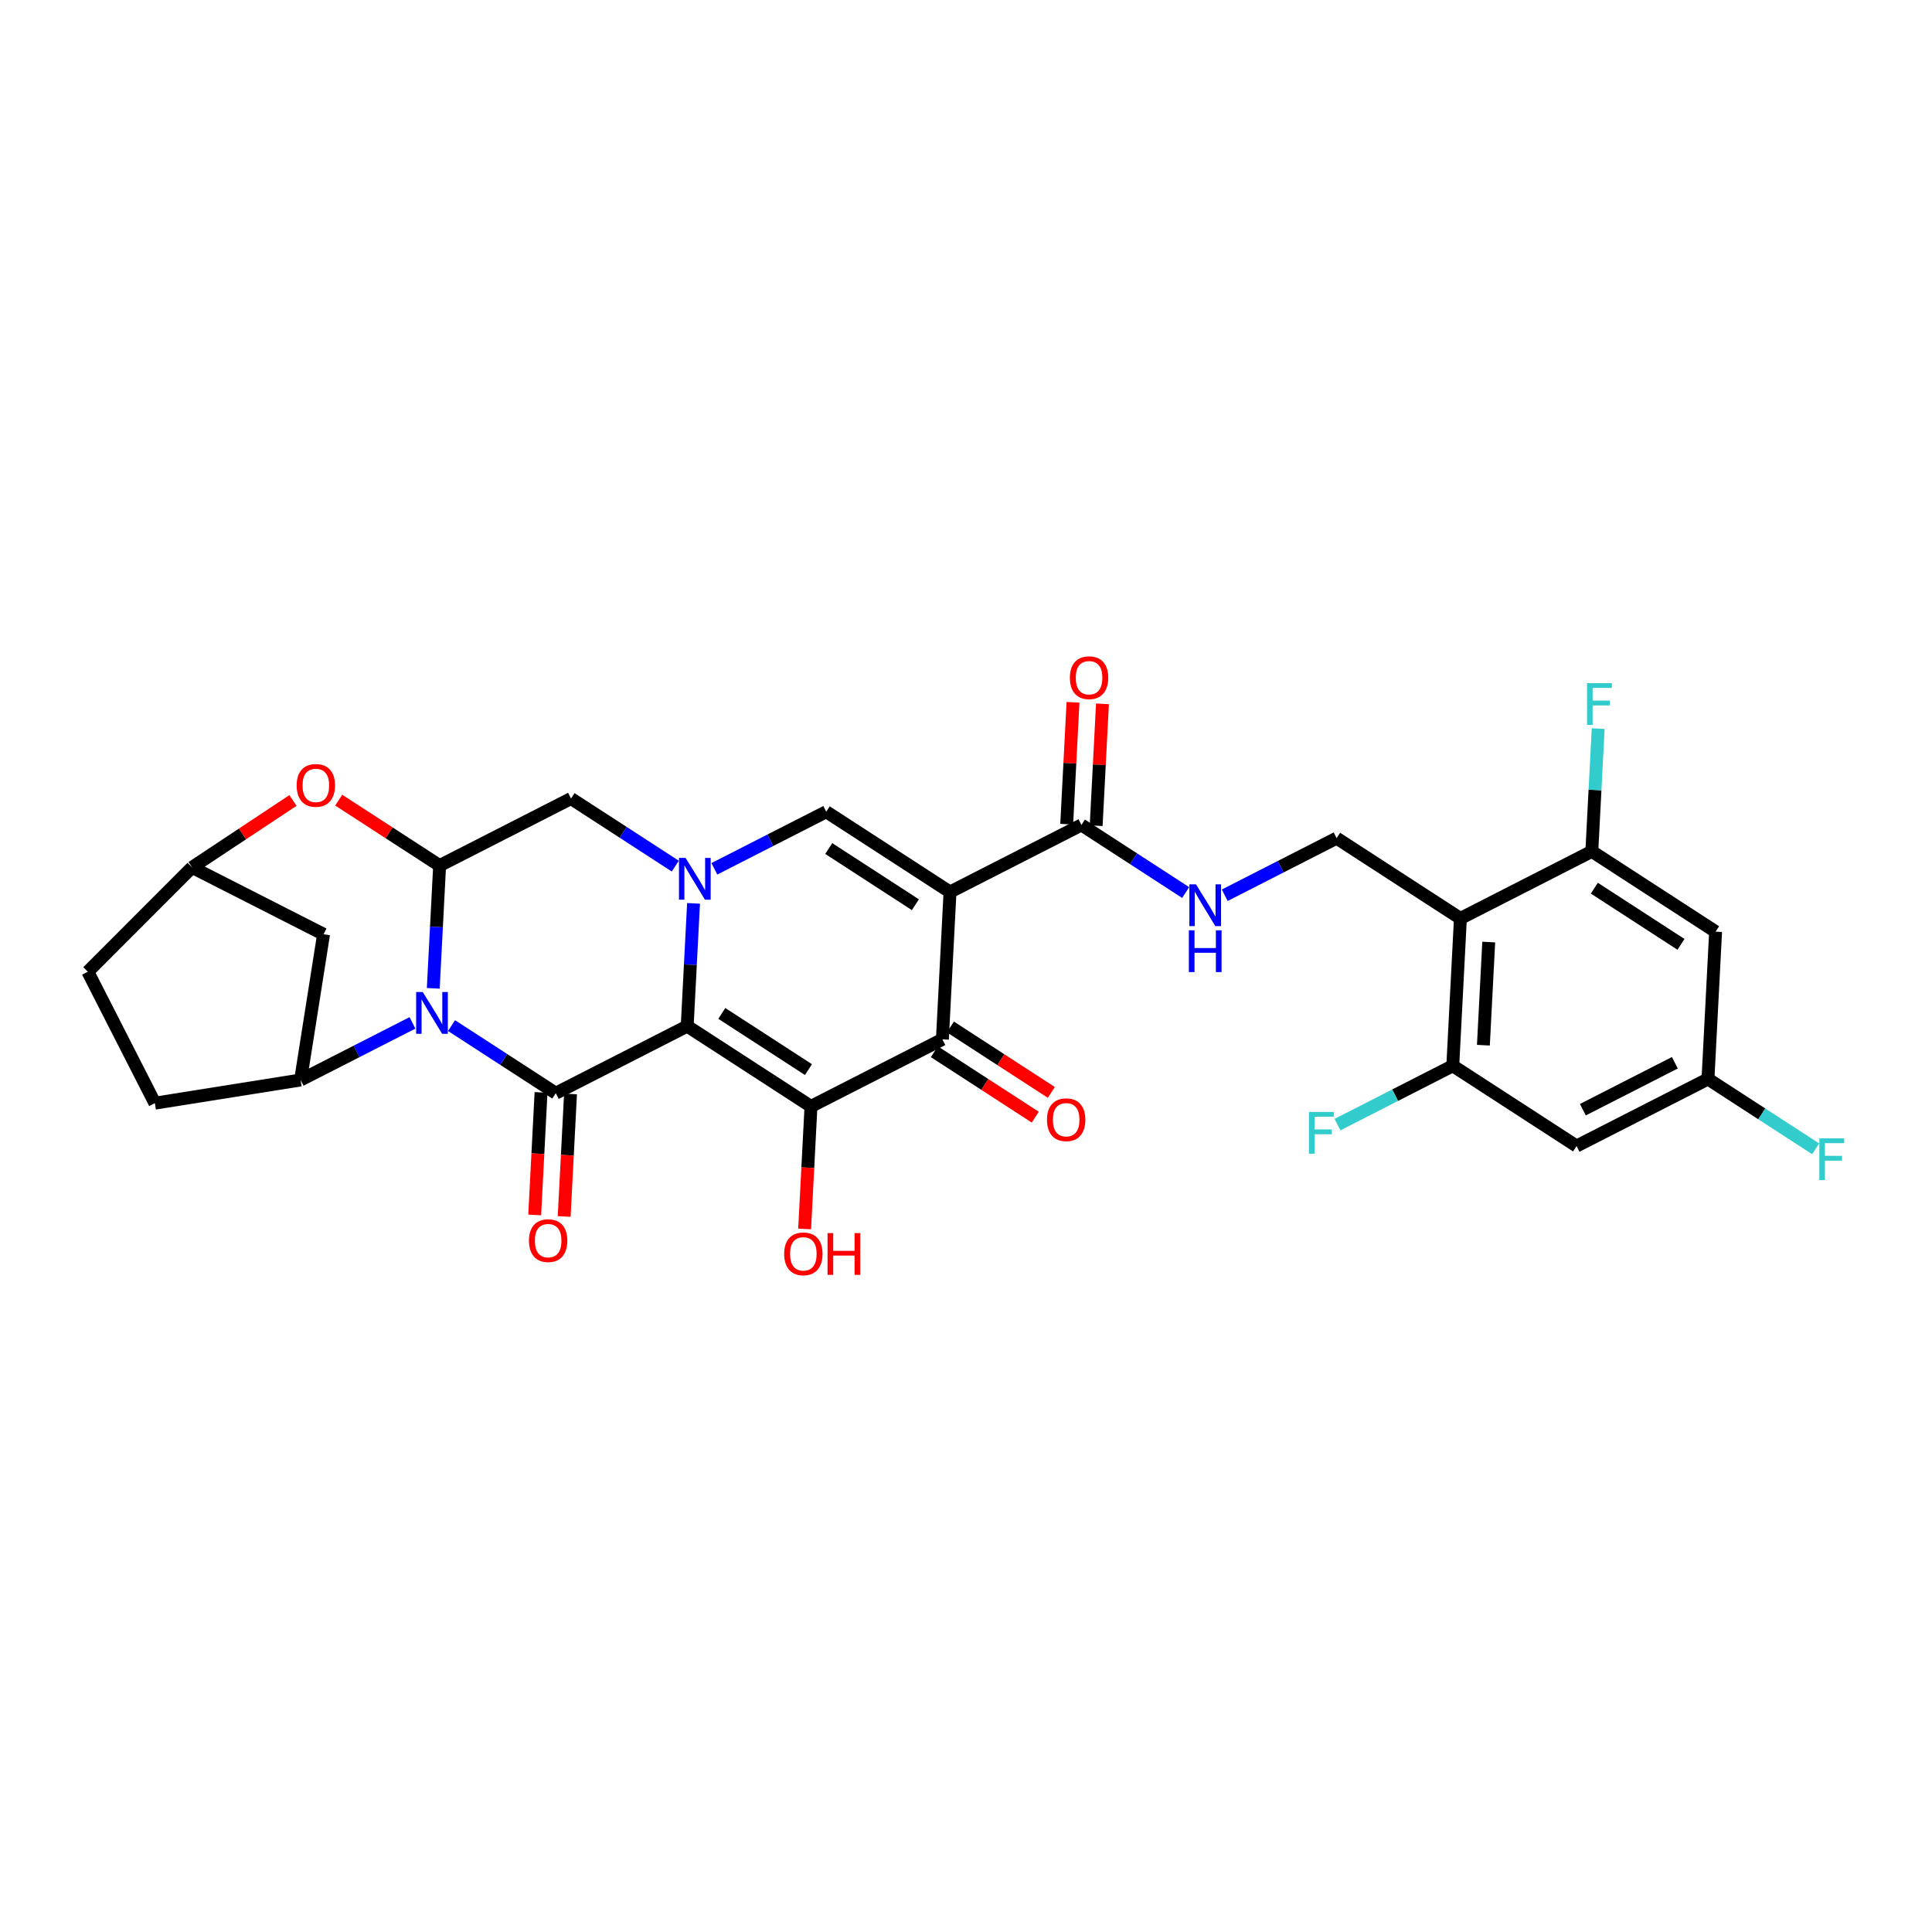 <?xml version='1.0' encoding='iso-8859-1'?>
<svg version='1.1' baseProfile='full'
              xmlns='http://www.w3.org/2000/svg'
                      xmlns:rdkit='http://www.rdkit.org/xml'
                      xmlns:xlink='http://www.w3.org/1999/xlink'
                  xml:space='preserve'
width='300px' height='300px' viewBox='0 0 300 300'>
<!-- END OF HEADER -->
<rect style='opacity:1.0;fill:#FFFFFF;stroke:none' width='300' height='300' x='0' y='0'> </rect>
<rect style='opacity:1.0;fill:#FFFFFF;stroke:none' width='300' height='300' x='0' y='0'> </rect>
<path class='bond-0 atom-0 atom-1' d='M 166.616,109.054 L 166.126,118.516' style='fill:none;fill-rule:evenodd;stroke:#FF0000;stroke-width:2.0px;stroke-linecap:butt;stroke-linejoin:miter;stroke-opacity:1' />
<path class='bond-0 atom-0 atom-1' d='M 166.126,118.516 L 165.636,127.979' style='fill:none;fill-rule:evenodd;stroke:#000000;stroke-width:2.0px;stroke-linecap:butt;stroke-linejoin:miter;stroke-opacity:1' />
<path class='bond-0 atom-0 atom-1' d='M 171.191,109.291 L 170.701,118.753' style='fill:none;fill-rule:evenodd;stroke:#FF0000;stroke-width:2.0px;stroke-linecap:butt;stroke-linejoin:miter;stroke-opacity:1' />
<path class='bond-0 atom-0 atom-1' d='M 170.701,118.753 L 170.212,128.215' style='fill:none;fill-rule:evenodd;stroke:#000000;stroke-width:2.0px;stroke-linecap:butt;stroke-linejoin:miter;stroke-opacity:1' />
<path class='bond-1 atom-1 atom-2' d='M 167.924,128.097 L 176.018,133.346' style='fill:none;fill-rule:evenodd;stroke:#000000;stroke-width:2.0px;stroke-linecap:butt;stroke-linejoin:miter;stroke-opacity:1' />
<path class='bond-1 atom-1 atom-2' d='M 176.018,133.346 L 184.112,138.595' style='fill:none;fill-rule:evenodd;stroke:#0000FF;stroke-width:2.0px;stroke-linecap:butt;stroke-linejoin:miter;stroke-opacity:1' />
<path class='bond-12 atom-1 atom-13' d='M 167.924,128.097 L 147.518,138.51' style='fill:none;fill-rule:evenodd;stroke:#000000;stroke-width:2.0px;stroke-linecap:butt;stroke-linejoin:miter;stroke-opacity:1' />
<path class='bond-2 atom-2 atom-3' d='M 190.178,139.014 L 198.864,134.581' style='fill:none;fill-rule:evenodd;stroke:#0000FF;stroke-width:2.0px;stroke-linecap:butt;stroke-linejoin:miter;stroke-opacity:1' />
<path class='bond-2 atom-2 atom-3' d='M 198.864,134.581 L 207.55,130.149' style='fill:none;fill-rule:evenodd;stroke:#000000;stroke-width:2.0px;stroke-linecap:butt;stroke-linejoin:miter;stroke-opacity:1' />
<path class='bond-3 atom-3 atom-4' d='M 207.55,130.149 L 226.771,142.614' style='fill:none;fill-rule:evenodd;stroke:#000000;stroke-width:2.0px;stroke-linecap:butt;stroke-linejoin:miter;stroke-opacity:1' />
<path class='bond-4 atom-4 atom-5' d='M 226.771,142.614 L 225.587,165.492' style='fill:none;fill-rule:evenodd;stroke:#000000;stroke-width:2.0px;stroke-linecap:butt;stroke-linejoin:miter;stroke-opacity:1' />
<path class='bond-4 atom-4 atom-5' d='M 231.169,146.282 L 230.34,162.297' style='fill:none;fill-rule:evenodd;stroke:#000000;stroke-width:2.0px;stroke-linecap:butt;stroke-linejoin:miter;stroke-opacity:1' />
<path class='bond-31 atom-11 atom-4' d='M 247.177,132.2 L 226.771,142.614' style='fill:none;fill-rule:evenodd;stroke:#000000;stroke-width:2.0px;stroke-linecap:butt;stroke-linejoin:miter;stroke-opacity:1' />
<path class='bond-5 atom-5 atom-6' d='M 225.587,165.492 L 216.635,170.061' style='fill:none;fill-rule:evenodd;stroke:#000000;stroke-width:2.0px;stroke-linecap:butt;stroke-linejoin:miter;stroke-opacity:1' />
<path class='bond-5 atom-5 atom-6' d='M 216.635,170.061 L 207.683,174.629' style='fill:none;fill-rule:evenodd;stroke:#33CCCC;stroke-width:2.0px;stroke-linecap:butt;stroke-linejoin:miter;stroke-opacity:1' />
<path class='bond-6 atom-5 atom-7' d='M 225.587,165.492 L 244.808,177.957' style='fill:none;fill-rule:evenodd;stroke:#000000;stroke-width:2.0px;stroke-linecap:butt;stroke-linejoin:miter;stroke-opacity:1' />
<path class='bond-7 atom-7 atom-8' d='M 244.808,177.957 L 265.214,167.544' style='fill:none;fill-rule:evenodd;stroke:#000000;stroke-width:2.0px;stroke-linecap:butt;stroke-linejoin:miter;stroke-opacity:1' />
<path class='bond-7 atom-7 atom-8' d='M 245.786,172.314 L 260.07,165.025' style='fill:none;fill-rule:evenodd;stroke:#000000;stroke-width:2.0px;stroke-linecap:butt;stroke-linejoin:miter;stroke-opacity:1' />
<path class='bond-8 atom-8 atom-9' d='M 265.214,167.544 L 273.573,172.965' style='fill:none;fill-rule:evenodd;stroke:#000000;stroke-width:2.0px;stroke-linecap:butt;stroke-linejoin:miter;stroke-opacity:1' />
<path class='bond-8 atom-8 atom-9' d='M 273.573,172.965 L 281.933,178.387' style='fill:none;fill-rule:evenodd;stroke:#33CCCC;stroke-width:2.0px;stroke-linecap:butt;stroke-linejoin:miter;stroke-opacity:1' />
<path class='bond-9 atom-8 atom-10' d='M 265.214,167.544 L 266.398,144.665' style='fill:none;fill-rule:evenodd;stroke:#000000;stroke-width:2.0px;stroke-linecap:butt;stroke-linejoin:miter;stroke-opacity:1' />
<path class='bond-10 atom-10 atom-11' d='M 266.398,144.665 L 247.177,132.2' style='fill:none;fill-rule:evenodd;stroke:#000000;stroke-width:2.0px;stroke-linecap:butt;stroke-linejoin:miter;stroke-opacity:1' />
<path class='bond-10 atom-10 atom-11' d='M 261.022,146.64 L 247.567,137.914' style='fill:none;fill-rule:evenodd;stroke:#000000;stroke-width:2.0px;stroke-linecap:butt;stroke-linejoin:miter;stroke-opacity:1' />
<path class='bond-11 atom-11 atom-12' d='M 247.177,132.2 L 247.671,122.669' style='fill:none;fill-rule:evenodd;stroke:#000000;stroke-width:2.0px;stroke-linecap:butt;stroke-linejoin:miter;stroke-opacity:1' />
<path class='bond-11 atom-11 atom-12' d='M 247.671,122.669 L 248.164,113.138' style='fill:none;fill-rule:evenodd;stroke:#33CCCC;stroke-width:2.0px;stroke-linecap:butt;stroke-linejoin:miter;stroke-opacity:1' />
<path class='bond-13 atom-13 atom-14' d='M 147.518,138.51 L 128.297,126.045' style='fill:none;fill-rule:evenodd;stroke:#000000;stroke-width:2.0px;stroke-linecap:butt;stroke-linejoin:miter;stroke-opacity:1' />
<path class='bond-13 atom-13 atom-14' d='M 142.142,140.485 L 128.687,131.759' style='fill:none;fill-rule:evenodd;stroke:#000000;stroke-width:2.0px;stroke-linecap:butt;stroke-linejoin:miter;stroke-opacity:1' />
<path class='bond-32 atom-19 atom-13' d='M 146.334,161.389 L 147.518,138.51' style='fill:none;fill-rule:evenodd;stroke:#000000;stroke-width:2.0px;stroke-linecap:butt;stroke-linejoin:miter;stroke-opacity:1' />
<path class='bond-14 atom-14 atom-15' d='M 128.297,126.045 L 119.611,130.478' style='fill:none;fill-rule:evenodd;stroke:#000000;stroke-width:2.0px;stroke-linecap:butt;stroke-linejoin:miter;stroke-opacity:1' />
<path class='bond-14 atom-14 atom-15' d='M 119.611,130.478 L 110.925,134.911' style='fill:none;fill-rule:evenodd;stroke:#0000FF;stroke-width:2.0px;stroke-linecap:butt;stroke-linejoin:miter;stroke-opacity:1' />
<path class='bond-15 atom-15 atom-16' d='M 107.694,140.275 L 107.2,149.806' style='fill:none;fill-rule:evenodd;stroke:#0000FF;stroke-width:2.0px;stroke-linecap:butt;stroke-linejoin:miter;stroke-opacity:1' />
<path class='bond-15 atom-15 atom-16' d='M 107.2,149.806 L 106.707,159.337' style='fill:none;fill-rule:evenodd;stroke:#000000;stroke-width:2.0px;stroke-linecap:butt;stroke-linejoin:miter;stroke-opacity:1' />
<path class='bond-34 atom-31 atom-15' d='M 88.67,123.994 L 96.764,129.243' style='fill:none;fill-rule:evenodd;stroke:#000000;stroke-width:2.0px;stroke-linecap:butt;stroke-linejoin:miter;stroke-opacity:1' />
<path class='bond-34 atom-31 atom-15' d='M 96.764,129.243 L 104.858,134.492' style='fill:none;fill-rule:evenodd;stroke:#0000FF;stroke-width:2.0px;stroke-linecap:butt;stroke-linejoin:miter;stroke-opacity:1' />
<path class='bond-16 atom-16 atom-17' d='M 106.707,159.337 L 125.928,171.802' style='fill:none;fill-rule:evenodd;stroke:#000000;stroke-width:2.0px;stroke-linecap:butt;stroke-linejoin:miter;stroke-opacity:1' />
<path class='bond-16 atom-16 atom-17' d='M 112.083,157.363 L 125.538,166.088' style='fill:none;fill-rule:evenodd;stroke:#000000;stroke-width:2.0px;stroke-linecap:butt;stroke-linejoin:miter;stroke-opacity:1' />
<path class='bond-20 atom-16 atom-21' d='M 106.707,159.337 L 86.301,169.751' style='fill:none;fill-rule:evenodd;stroke:#000000;stroke-width:2.0px;stroke-linecap:butt;stroke-linejoin:miter;stroke-opacity:1' />
<path class='bond-17 atom-17 atom-18' d='M 125.928,171.802 L 125.435,181.315' style='fill:none;fill-rule:evenodd;stroke:#000000;stroke-width:2.0px;stroke-linecap:butt;stroke-linejoin:miter;stroke-opacity:1' />
<path class='bond-17 atom-17 atom-18' d='M 125.435,181.315 L 124.943,190.827' style='fill:none;fill-rule:evenodd;stroke:#FF0000;stroke-width:2.0px;stroke-linecap:butt;stroke-linejoin:miter;stroke-opacity:1' />
<path class='bond-18 atom-17 atom-19' d='M 125.928,171.802 L 146.334,161.389' style='fill:none;fill-rule:evenodd;stroke:#000000;stroke-width:2.0px;stroke-linecap:butt;stroke-linejoin:miter;stroke-opacity:1' />
<path class='bond-19 atom-19 atom-20' d='M 145.087,163.311 L 152.922,168.392' style='fill:none;fill-rule:evenodd;stroke:#000000;stroke-width:2.0px;stroke-linecap:butt;stroke-linejoin:miter;stroke-opacity:1' />
<path class='bond-19 atom-19 atom-20' d='M 152.922,168.392 L 160.757,173.473' style='fill:none;fill-rule:evenodd;stroke:#FF0000;stroke-width:2.0px;stroke-linecap:butt;stroke-linejoin:miter;stroke-opacity:1' />
<path class='bond-19 atom-19 atom-20' d='M 147.58,159.467 L 155.415,164.548' style='fill:none;fill-rule:evenodd;stroke:#000000;stroke-width:2.0px;stroke-linecap:butt;stroke-linejoin:miter;stroke-opacity:1' />
<path class='bond-19 atom-19 atom-20' d='M 155.415,164.548 L 163.25,169.629' style='fill:none;fill-rule:evenodd;stroke:#FF0000;stroke-width:2.0px;stroke-linecap:butt;stroke-linejoin:miter;stroke-opacity:1' />
<path class='bond-21 atom-21 atom-22' d='M 84.013,169.632 L 83.521,179.145' style='fill:none;fill-rule:evenodd;stroke:#000000;stroke-width:2.0px;stroke-linecap:butt;stroke-linejoin:miter;stroke-opacity:1' />
<path class='bond-21 atom-21 atom-22' d='M 83.521,179.145 L 83.028,188.657' style='fill:none;fill-rule:evenodd;stroke:#FF0000;stroke-width:2.0px;stroke-linecap:butt;stroke-linejoin:miter;stroke-opacity:1' />
<path class='bond-21 atom-21 atom-22' d='M 88.589,169.869 L 88.097,179.382' style='fill:none;fill-rule:evenodd;stroke:#000000;stroke-width:2.0px;stroke-linecap:butt;stroke-linejoin:miter;stroke-opacity:1' />
<path class='bond-21 atom-21 atom-22' d='M 88.097,179.382 L 87.604,188.894' style='fill:none;fill-rule:evenodd;stroke:#FF0000;stroke-width:2.0px;stroke-linecap:butt;stroke-linejoin:miter;stroke-opacity:1' />
<path class='bond-22 atom-21 atom-23' d='M 86.301,169.751 L 78.207,164.502' style='fill:none;fill-rule:evenodd;stroke:#000000;stroke-width:2.0px;stroke-linecap:butt;stroke-linejoin:miter;stroke-opacity:1' />
<path class='bond-22 atom-21 atom-23' d='M 78.207,164.502 L 70.113,159.253' style='fill:none;fill-rule:evenodd;stroke:#0000FF;stroke-width:2.0px;stroke-linecap:butt;stroke-linejoin:miter;stroke-opacity:1' />
<path class='bond-23 atom-23 atom-24' d='M 64.047,158.833 L 55.361,163.266' style='fill:none;fill-rule:evenodd;stroke:#0000FF;stroke-width:2.0px;stroke-linecap:butt;stroke-linejoin:miter;stroke-opacity:1' />
<path class='bond-23 atom-23 atom-24' d='M 55.361,163.266 L 46.675,167.699' style='fill:none;fill-rule:evenodd;stroke:#000000;stroke-width:2.0px;stroke-linecap:butt;stroke-linejoin:miter;stroke-opacity:1' />
<path class='bond-33 atom-30 atom-23' d='M 68.265,134.407 L 67.771,143.938' style='fill:none;fill-rule:evenodd;stroke:#000000;stroke-width:2.0px;stroke-linecap:butt;stroke-linejoin:miter;stroke-opacity:1' />
<path class='bond-33 atom-30 atom-23' d='M 67.771,143.938 L 67.278,153.469' style='fill:none;fill-rule:evenodd;stroke:#0000FF;stroke-width:2.0px;stroke-linecap:butt;stroke-linejoin:miter;stroke-opacity:1' />
<path class='bond-24 atom-24 atom-25' d='M 46.675,167.699 L 24.05,171.297' style='fill:none;fill-rule:evenodd;stroke:#000000;stroke-width:2.0px;stroke-linecap:butt;stroke-linejoin:miter;stroke-opacity:1' />
<path class='bond-35 atom-28 atom-24' d='M 50.244,145.07 L 46.675,167.699' style='fill:none;fill-rule:evenodd;stroke:#000000;stroke-width:2.0px;stroke-linecap:butt;stroke-linejoin:miter;stroke-opacity:1' />
<path class='bond-25 atom-25 atom-26' d='M 24.05,171.297 L 13.636,150.891' style='fill:none;fill-rule:evenodd;stroke:#000000;stroke-width:2.0px;stroke-linecap:butt;stroke-linejoin:miter;stroke-opacity:1' />
<path class='bond-26 atom-26 atom-27' d='M 13.636,150.891 L 29.825,134.682' style='fill:none;fill-rule:evenodd;stroke:#000000;stroke-width:2.0px;stroke-linecap:butt;stroke-linejoin:miter;stroke-opacity:1' />
<path class='bond-27 atom-27 atom-28' d='M 29.825,134.682 L 50.244,145.07' style='fill:none;fill-rule:evenodd;stroke:#000000;stroke-width:2.0px;stroke-linecap:butt;stroke-linejoin:miter;stroke-opacity:1' />
<path class='bond-28 atom-27 atom-29' d='M 29.825,134.682 L 37.657,129.49' style='fill:none;fill-rule:evenodd;stroke:#000000;stroke-width:2.0px;stroke-linecap:butt;stroke-linejoin:miter;stroke-opacity:1' />
<path class='bond-28 atom-27 atom-29' d='M 37.657,129.49 L 45.489,124.298' style='fill:none;fill-rule:evenodd;stroke:#FF0000;stroke-width:2.0px;stroke-linecap:butt;stroke-linejoin:miter;stroke-opacity:1' />
<path class='bond-29 atom-29 atom-30' d='M 52.595,124.245 L 60.43,129.326' style='fill:none;fill-rule:evenodd;stroke:#FF0000;stroke-width:2.0px;stroke-linecap:butt;stroke-linejoin:miter;stroke-opacity:1' />
<path class='bond-29 atom-29 atom-30' d='M 60.43,129.326 L 68.265,134.407' style='fill:none;fill-rule:evenodd;stroke:#000000;stroke-width:2.0px;stroke-linecap:butt;stroke-linejoin:miter;stroke-opacity:1' />
<path class='bond-30 atom-30 atom-31' d='M 68.265,134.407 L 88.67,123.994' style='fill:none;fill-rule:evenodd;stroke:#000000;stroke-width:2.0px;stroke-linecap:butt;stroke-linejoin:miter;stroke-opacity:1' />
<path  class='atom-0' d='M 166.13 105.237
Q 166.13 103.679, 166.9 102.808
Q 167.67 101.938, 169.108 101.938
Q 170.547 101.938, 171.317 102.808
Q 172.086 103.679, 172.086 105.237
Q 172.086 106.813, 171.308 107.711
Q 170.529 108.6, 169.108 108.6
Q 167.679 108.6, 166.9 107.711
Q 166.13 106.822, 166.13 105.237
M 169.108 107.867
Q 170.098 107.867, 170.629 107.207
Q 171.17 106.538, 171.17 105.237
Q 171.17 103.963, 170.629 103.322
Q 170.098 102.671, 169.108 102.671
Q 168.119 102.671, 167.578 103.312
Q 167.046 103.954, 167.046 105.237
Q 167.046 106.547, 167.578 107.207
Q 168.119 107.867, 169.108 107.867
' fill='#FF0000'/>
<path  class='atom-2' d='M 185.711 137.318
L 187.837 140.754
Q 188.047 141.094, 188.386 141.707
Q 188.726 142.321, 188.744 142.358
L 188.744 137.318
L 189.605 137.318
L 189.605 143.806
L 188.716 143.806
L 186.435 140.049
Q 186.169 139.609, 185.885 139.105
Q 185.61 138.601, 185.527 138.445
L 185.527 143.806
L 184.684 143.806
L 184.684 137.318
L 185.711 137.318
' fill='#0000FF'/>
<path  class='atom-2' d='M 184.606 144.455
L 185.486 144.455
L 185.486 147.213
L 188.803 147.213
L 188.803 144.455
L 189.683 144.455
L 189.683 150.943
L 188.803 150.943
L 188.803 147.946
L 185.486 147.946
L 185.486 150.943
L 184.606 150.943
L 184.606 144.455
' fill='#0000FF'/>
<path  class='atom-6' d='M 203.252 172.662
L 207.11 172.662
L 207.11 173.404
L 204.123 173.404
L 204.123 175.374
L 206.78 175.374
L 206.78 176.126
L 204.123 176.126
L 204.123 179.15
L 203.252 179.15
L 203.252 172.662
' fill='#33CCCC'/>
<path  class='atom-9' d='M 282.506 176.765
L 286.364 176.765
L 286.364 177.507
L 283.376 177.507
L 283.376 179.477
L 286.034 179.477
L 286.034 180.229
L 283.376 180.229
L 283.376 183.253
L 282.506 183.253
L 282.506 176.765
' fill='#33CCCC'/>
<path  class='atom-12' d='M 246.433 106.078
L 250.291 106.078
L 250.291 106.82
L 247.303 106.82
L 247.303 108.79
L 249.961 108.79
L 249.961 109.542
L 247.303 109.542
L 247.303 112.566
L 246.433 112.566
L 246.433 106.078
' fill='#33CCCC'/>
<path  class='atom-15' d='M 106.457 133.215
L 108.583 136.651
Q 108.794 136.99, 109.133 137.604
Q 109.472 138.218, 109.49 138.255
L 109.49 133.215
L 110.352 133.215
L 110.352 139.703
L 109.463 139.703
L 107.181 135.946
Q 106.915 135.506, 106.631 135.002
Q 106.356 134.498, 106.274 134.342
L 106.274 139.703
L 105.431 139.703
L 105.431 133.215
L 106.457 133.215
' fill='#0000FF'/>
<path  class='atom-18' d='M 121.765 194.699
Q 121.765 193.141, 122.535 192.271
Q 123.305 191.4, 124.743 191.4
Q 126.182 191.4, 126.952 192.271
Q 127.722 193.141, 127.722 194.699
Q 127.722 196.275, 126.943 197.173
Q 126.164 198.062, 124.743 198.062
Q 123.314 198.062, 122.535 197.173
Q 121.765 196.284, 121.765 194.699
M 124.743 197.329
Q 125.733 197.329, 126.265 196.669
Q 126.805 196, 126.805 194.699
Q 126.805 193.425, 126.265 192.784
Q 125.733 192.133, 124.743 192.133
Q 123.754 192.133, 123.213 192.775
Q 122.682 193.416, 122.682 194.699
Q 122.682 196.009, 123.213 196.669
Q 123.754 197.329, 124.743 197.329
' fill='#FF0000'/>
<path  class='atom-18' d='M 128.501 191.473
L 129.38 191.473
L 129.38 194.232
L 132.697 194.232
L 132.697 191.473
L 133.577 191.473
L 133.577 197.961
L 132.697 197.961
L 132.697 194.965
L 129.38 194.965
L 129.38 197.961
L 128.501 197.961
L 128.501 191.473
' fill='#FF0000'/>
<path  class='atom-20' d='M 162.576 173.872
Q 162.576 172.314, 163.346 171.444
Q 164.116 170.573, 165.555 170.573
Q 166.993 170.573, 167.763 171.444
Q 168.533 172.314, 168.533 173.872
Q 168.533 175.448, 167.754 176.346
Q 166.975 177.235, 165.555 177.235
Q 164.125 177.235, 163.346 176.346
Q 162.576 175.458, 162.576 173.872
M 165.555 176.502
Q 166.544 176.502, 167.076 175.842
Q 167.616 175.173, 167.616 173.872
Q 167.616 172.598, 167.076 171.957
Q 166.544 171.306, 165.555 171.306
Q 164.565 171.306, 164.024 171.948
Q 163.493 172.589, 163.493 173.872
Q 163.493 175.183, 164.024 175.842
Q 164.565 176.502, 165.555 176.502
' fill='#FF0000'/>
<path  class='atom-22' d='M 82.138 192.647
Q 82.138 191.09, 82.908 190.219
Q 83.678 189.348, 85.117 189.348
Q 86.555 189.348, 87.325 190.219
Q 88.095 191.09, 88.095 192.647
Q 88.095 194.224, 87.316 195.122
Q 86.537 196.01, 85.117 196.01
Q 83.687 196.01, 82.908 195.122
Q 82.138 194.233, 82.138 192.647
M 85.117 195.277
Q 86.106 195.277, 86.638 194.618
Q 87.178 193.949, 87.178 192.647
Q 87.178 191.374, 86.638 190.732
Q 86.106 190.082, 85.117 190.082
Q 84.127 190.082, 83.586 190.723
Q 83.055 191.364, 83.055 192.647
Q 83.055 193.958, 83.586 194.618
Q 84.127 195.277, 85.117 195.277
' fill='#FF0000'/>
<path  class='atom-23' d='M 65.646 154.042
L 67.772 157.478
Q 67.983 157.817, 68.322 158.431
Q 68.661 159.045, 68.679 159.082
L 68.679 154.042
L 69.541 154.042
L 69.541 160.529
L 68.652 160.529
L 66.37 156.772
Q 66.104 156.332, 65.82 155.828
Q 65.545 155.324, 65.463 155.169
L 65.463 160.529
L 64.62 160.529
L 64.62 154.042
L 65.646 154.042
' fill='#0000FF'/>
<path  class='atom-29' d='M 46.066 121.96
Q 46.066 120.402, 46.835 119.532
Q 47.605 118.661, 49.044 118.661
Q 50.482 118.661, 51.252 119.532
Q 52.022 120.402, 52.022 121.96
Q 52.022 123.536, 51.243 124.434
Q 50.464 125.323, 49.044 125.323
Q 47.614 125.323, 46.835 124.434
Q 46.066 123.546, 46.066 121.96
M 49.044 124.59
Q 50.033 124.59, 50.565 123.93
Q 51.105 123.262, 51.105 121.96
Q 51.105 120.687, 50.565 120.045
Q 50.033 119.394, 49.044 119.394
Q 48.054 119.394, 47.513 120.036
Q 46.982 120.677, 46.982 121.96
Q 46.982 123.271, 47.513 123.93
Q 48.054 124.59, 49.044 124.59
' fill='#FF0000'/>
</svg>
